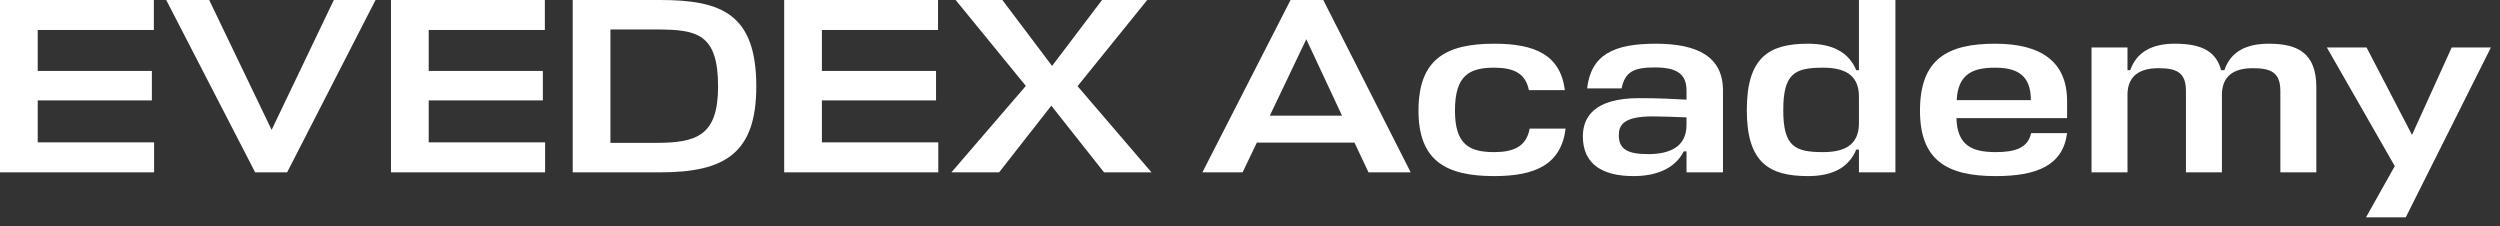 <?xml version="1.0" encoding="utf-8"?>
<svg xmlns="http://www.w3.org/2000/svg" fill="none" height="100%" overflow="visible" preserveAspectRatio="none" style="display: block;" viewBox="0 0 199 18" width="100%">
<rect x="0" y="0" width="199" height="18" fill="#333333" stroke="none"/>
<g id="EVEDEX Academy">
<path d="M188.337 17.297L190.624 13.221L185.216 3.777H188.377L191.996 10.736L195.157 3.777H198.278L191.499 17.297H188.337Z" fill="white" id="Vector"/>
<path d="M174.002 13.718V7.237C174.002 5.746 173.226 5.428 171.815 5.428C170.284 5.428 169.389 6.064 169.349 7.456V13.718H166.486V3.777H169.349V5.587H169.568C170.065 4.175 171.258 3.479 173.107 3.479C175.373 3.479 176.407 4.155 176.805 5.587H177.063C177.541 4.155 178.733 3.479 180.602 3.479C182.889 3.479 184.38 4.215 184.38 6.939V13.718H181.517V7.237C181.517 5.746 180.742 5.428 179.31 5.428C177.799 5.428 176.904 6.064 176.865 7.456V13.718H174.002Z" fill="white" id="Vector_2"/>
<path d="M164.541 8.052V9.404H155.733C155.793 11.571 156.966 12.108 158.855 12.108C160.346 12.108 161.42 11.81 161.678 10.597H164.541C164.203 13.162 162.155 14.017 158.855 14.017C154.978 14.017 152.831 12.764 152.831 8.808C152.831 4.732 154.978 3.479 158.815 3.479C162.453 3.479 164.541 4.891 164.541 8.052ZM158.795 5.388C157.105 5.388 155.853 5.845 155.753 7.973H161.658C161.658 5.945 160.525 5.388 158.795 5.388Z" fill="white" id="Vector_3"/>
<path d="M143.917 14.017C140.815 14.017 139.046 12.943 139.046 8.768C139.046 4.553 140.815 3.479 143.917 3.479C145.885 3.479 147.177 4.175 147.754 5.587H147.972V-1.26247e-05H150.875V13.718H147.972V11.909H147.754C147.177 13.321 145.885 14.017 143.917 14.017ZM145.109 12.108C146.601 12.108 147.972 11.69 147.972 9.822V7.674C147.972 5.805 146.601 5.388 145.109 5.388C142.863 5.388 141.948 5.845 141.948 8.768C141.948 11.651 142.863 12.108 145.109 12.108Z" fill="white" id="Vector_4"/>
<path d="M130.032 14.017C127.546 14.017 125.996 13.062 125.996 10.855C125.996 9.384 126.831 7.813 130.469 7.813C132.219 7.813 133.014 7.873 134.247 7.933V7.217C134.247 5.905 133.511 5.368 131.722 5.368C130.091 5.368 129.356 5.686 129.077 7.038H126.334C126.652 4.354 128.441 3.479 131.801 3.479C135.181 3.479 137.149 4.553 137.149 7.197V13.718H134.247V12.048H134.028C133.352 13.38 131.9 14.017 130.032 14.017ZM131.185 12.267C132.696 12.267 134.247 11.83 134.247 9.941V9.344C133.213 9.305 132.298 9.265 131.563 9.265C129.157 9.265 128.859 10.001 128.859 10.776C128.859 11.909 129.614 12.267 131.185 12.267Z" fill="white" id="Vector_5"/>
<path d="M121.759 10.239H124.622C124.264 13.082 122.237 14.017 118.936 14.017C115.059 14.017 112.912 12.764 112.912 8.808C112.912 4.732 115.059 3.479 118.936 3.479C122.197 3.479 124.205 4.374 124.563 7.177H121.7C121.421 5.746 120.348 5.388 118.936 5.388C116.948 5.388 115.815 6.004 115.815 8.808C115.815 11.492 116.948 12.108 118.936 12.108C120.407 12.108 121.501 11.71 121.759 10.239Z" fill="white" id="Vector_6"/>
<path d="M95.71 13.718L102.728 -1.26247e-05H105.333L112.291 13.718H108.931L107.818 11.352H100.044L98.911 13.718H95.71ZM103.981 3.121L101.078 9.205H106.824L103.981 3.121Z" fill="white" id="Vector_7"/>
<path d="M87.88 13.718L83.685 8.41L79.53 13.718H75.732L81.657 6.839L76.07 -1.26247e-05H79.788L83.745 5.249L87.721 -1.26247e-05H91.32L85.773 6.859L91.657 13.718H87.88Z" fill="white" id="Vector_8"/>
<path d="M74.688 11.332V13.718H62.421V-1.26247e-05H74.668V2.386H65.423V5.646H74.509V7.992H65.423V11.332H74.688Z" fill="white" id="Vector_9"/>
<path d="M45.588 13.718V-1.26247e-05H52.546C57.437 -1.26247e-05 60.201 1.113 60.201 6.879C60.201 12.227 57.676 13.718 52.546 13.718H45.588ZM52.208 11.372C55.469 11.372 57.159 10.796 57.159 6.879C57.159 2.644 55.449 2.346 52.208 2.346H48.59V11.372H52.208Z" fill="white" id="Vector_10"/>
<path d="M43.39 11.332V13.718H31.123V-1.26247e-05H43.37V2.386H34.125V5.646H43.211V7.992H34.125V11.332H43.39Z" fill="white" id="Vector_11"/>
<path d="M29.893 -1.26247e-05L22.855 13.718H20.31L13.232 -1.26247e-05H16.652L21.622 10.338L26.573 -1.26247e-05H29.893Z" fill="white" id="Vector_12"/>
<path d="M12.267 11.332V13.718H-0V-1.26247e-05H12.247V2.386H3.002V5.646H12.088V7.992H3.002V11.332H12.267Z" fill="white" id="Vector_13"/>
</g>
</svg>